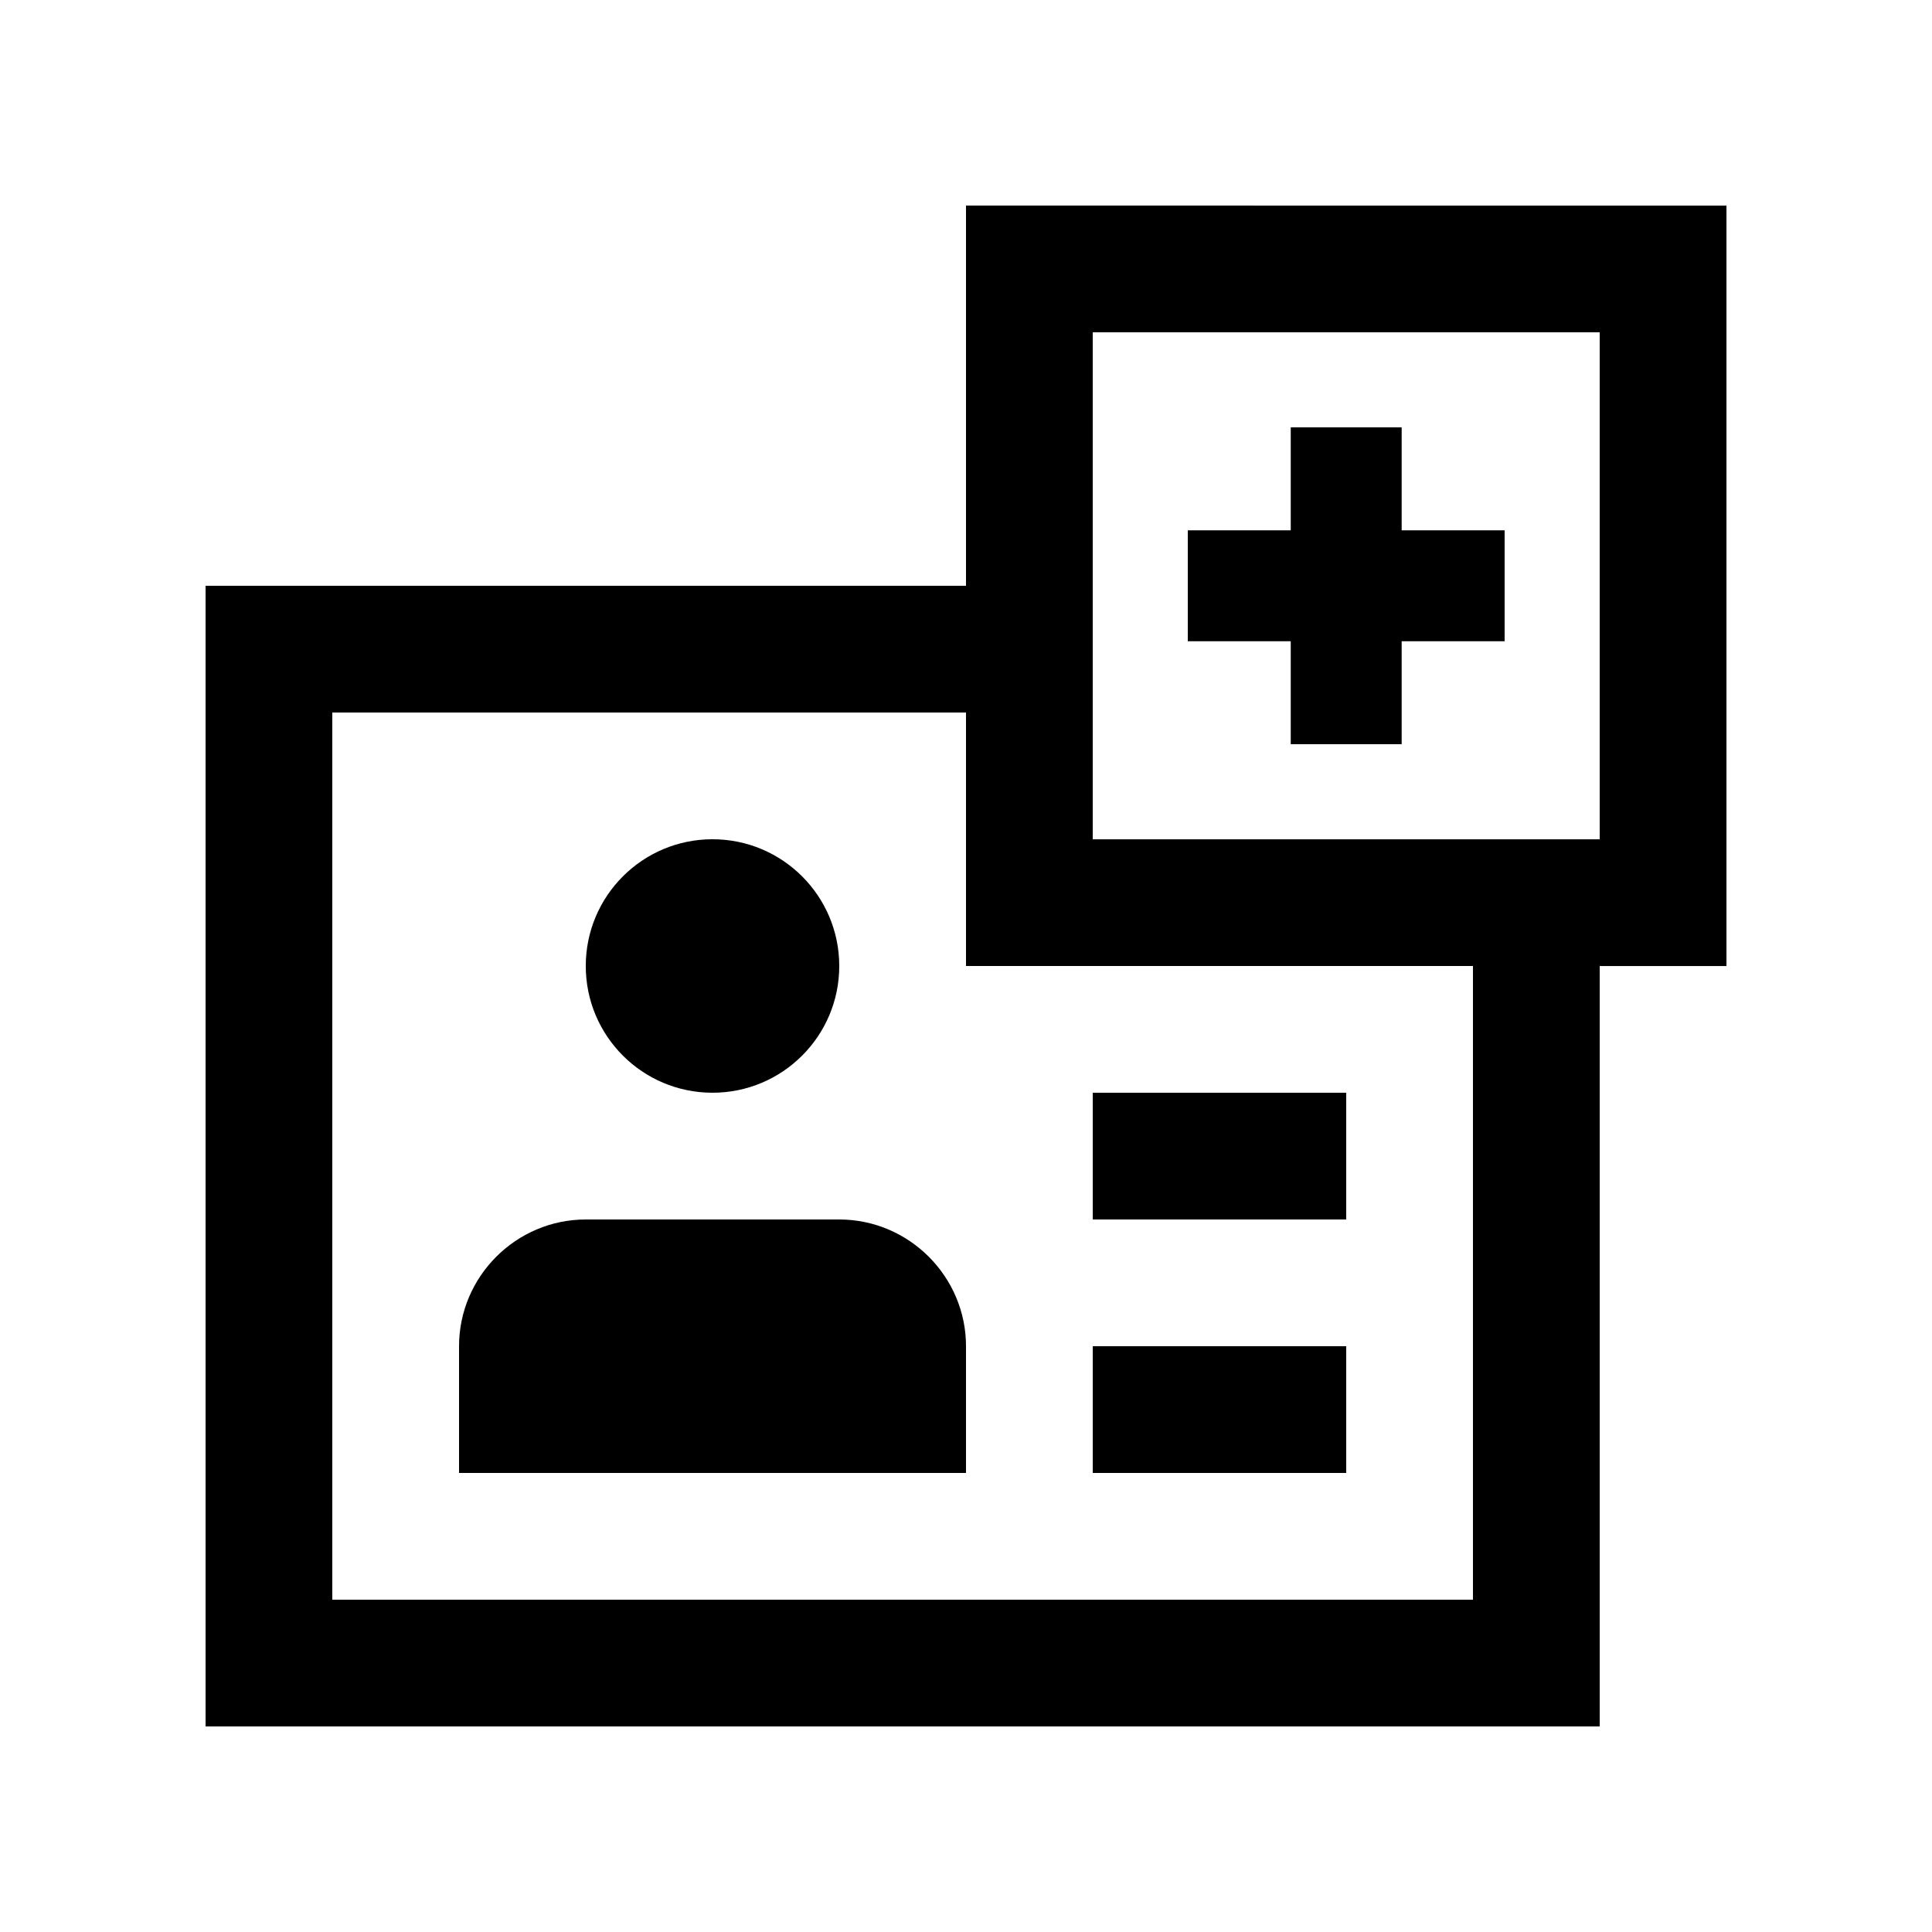 <?xml version="1.0" encoding="UTF-8"?>
<!-- Uploaded to: SVG Repo, www.svgrepo.com, Generator: SVG Repo Mixer Tools -->
<svg fill="#000000" width="800px" height="800px" version="1.1" viewBox="144 144 512 512" xmlns="http://www.w3.org/2000/svg">
 <g>
  <path d="m433.59 500.76h67.172v33.59h-67.172z"/>
  <path d="m433.59 433.59h67.172v33.582h-67.172z"/>
  <path d="m265.65 534.35v-33.586c0-18.465 15.113-33.59 33.59-33.59h67.172c18.473 0 33.59 15.125 33.59 33.59v33.59z"/>
  <path d="m400 198.48v100.76h-201.52v302.29h369.46v-201.52h33.59v-201.52zm134.35 369.46h-302.29v-235.11h167.94v67.176h134.35zm33.586-201.52h-134.35v-134.35h134.35z"/>
  <path d="m542.74 284.54h-27.285v-27.285h-29.395v27.285h-27.285v29.395h27.285v27.285h29.395v-27.285h27.285z"/>
  <path d="m366.41 400c0 18.551-15.039 33.586-33.59 33.586s-33.586-15.035-33.586-33.586 15.035-33.59 33.586-33.59 33.59 15.039 33.59 33.59"/>
 </g>
</svg>